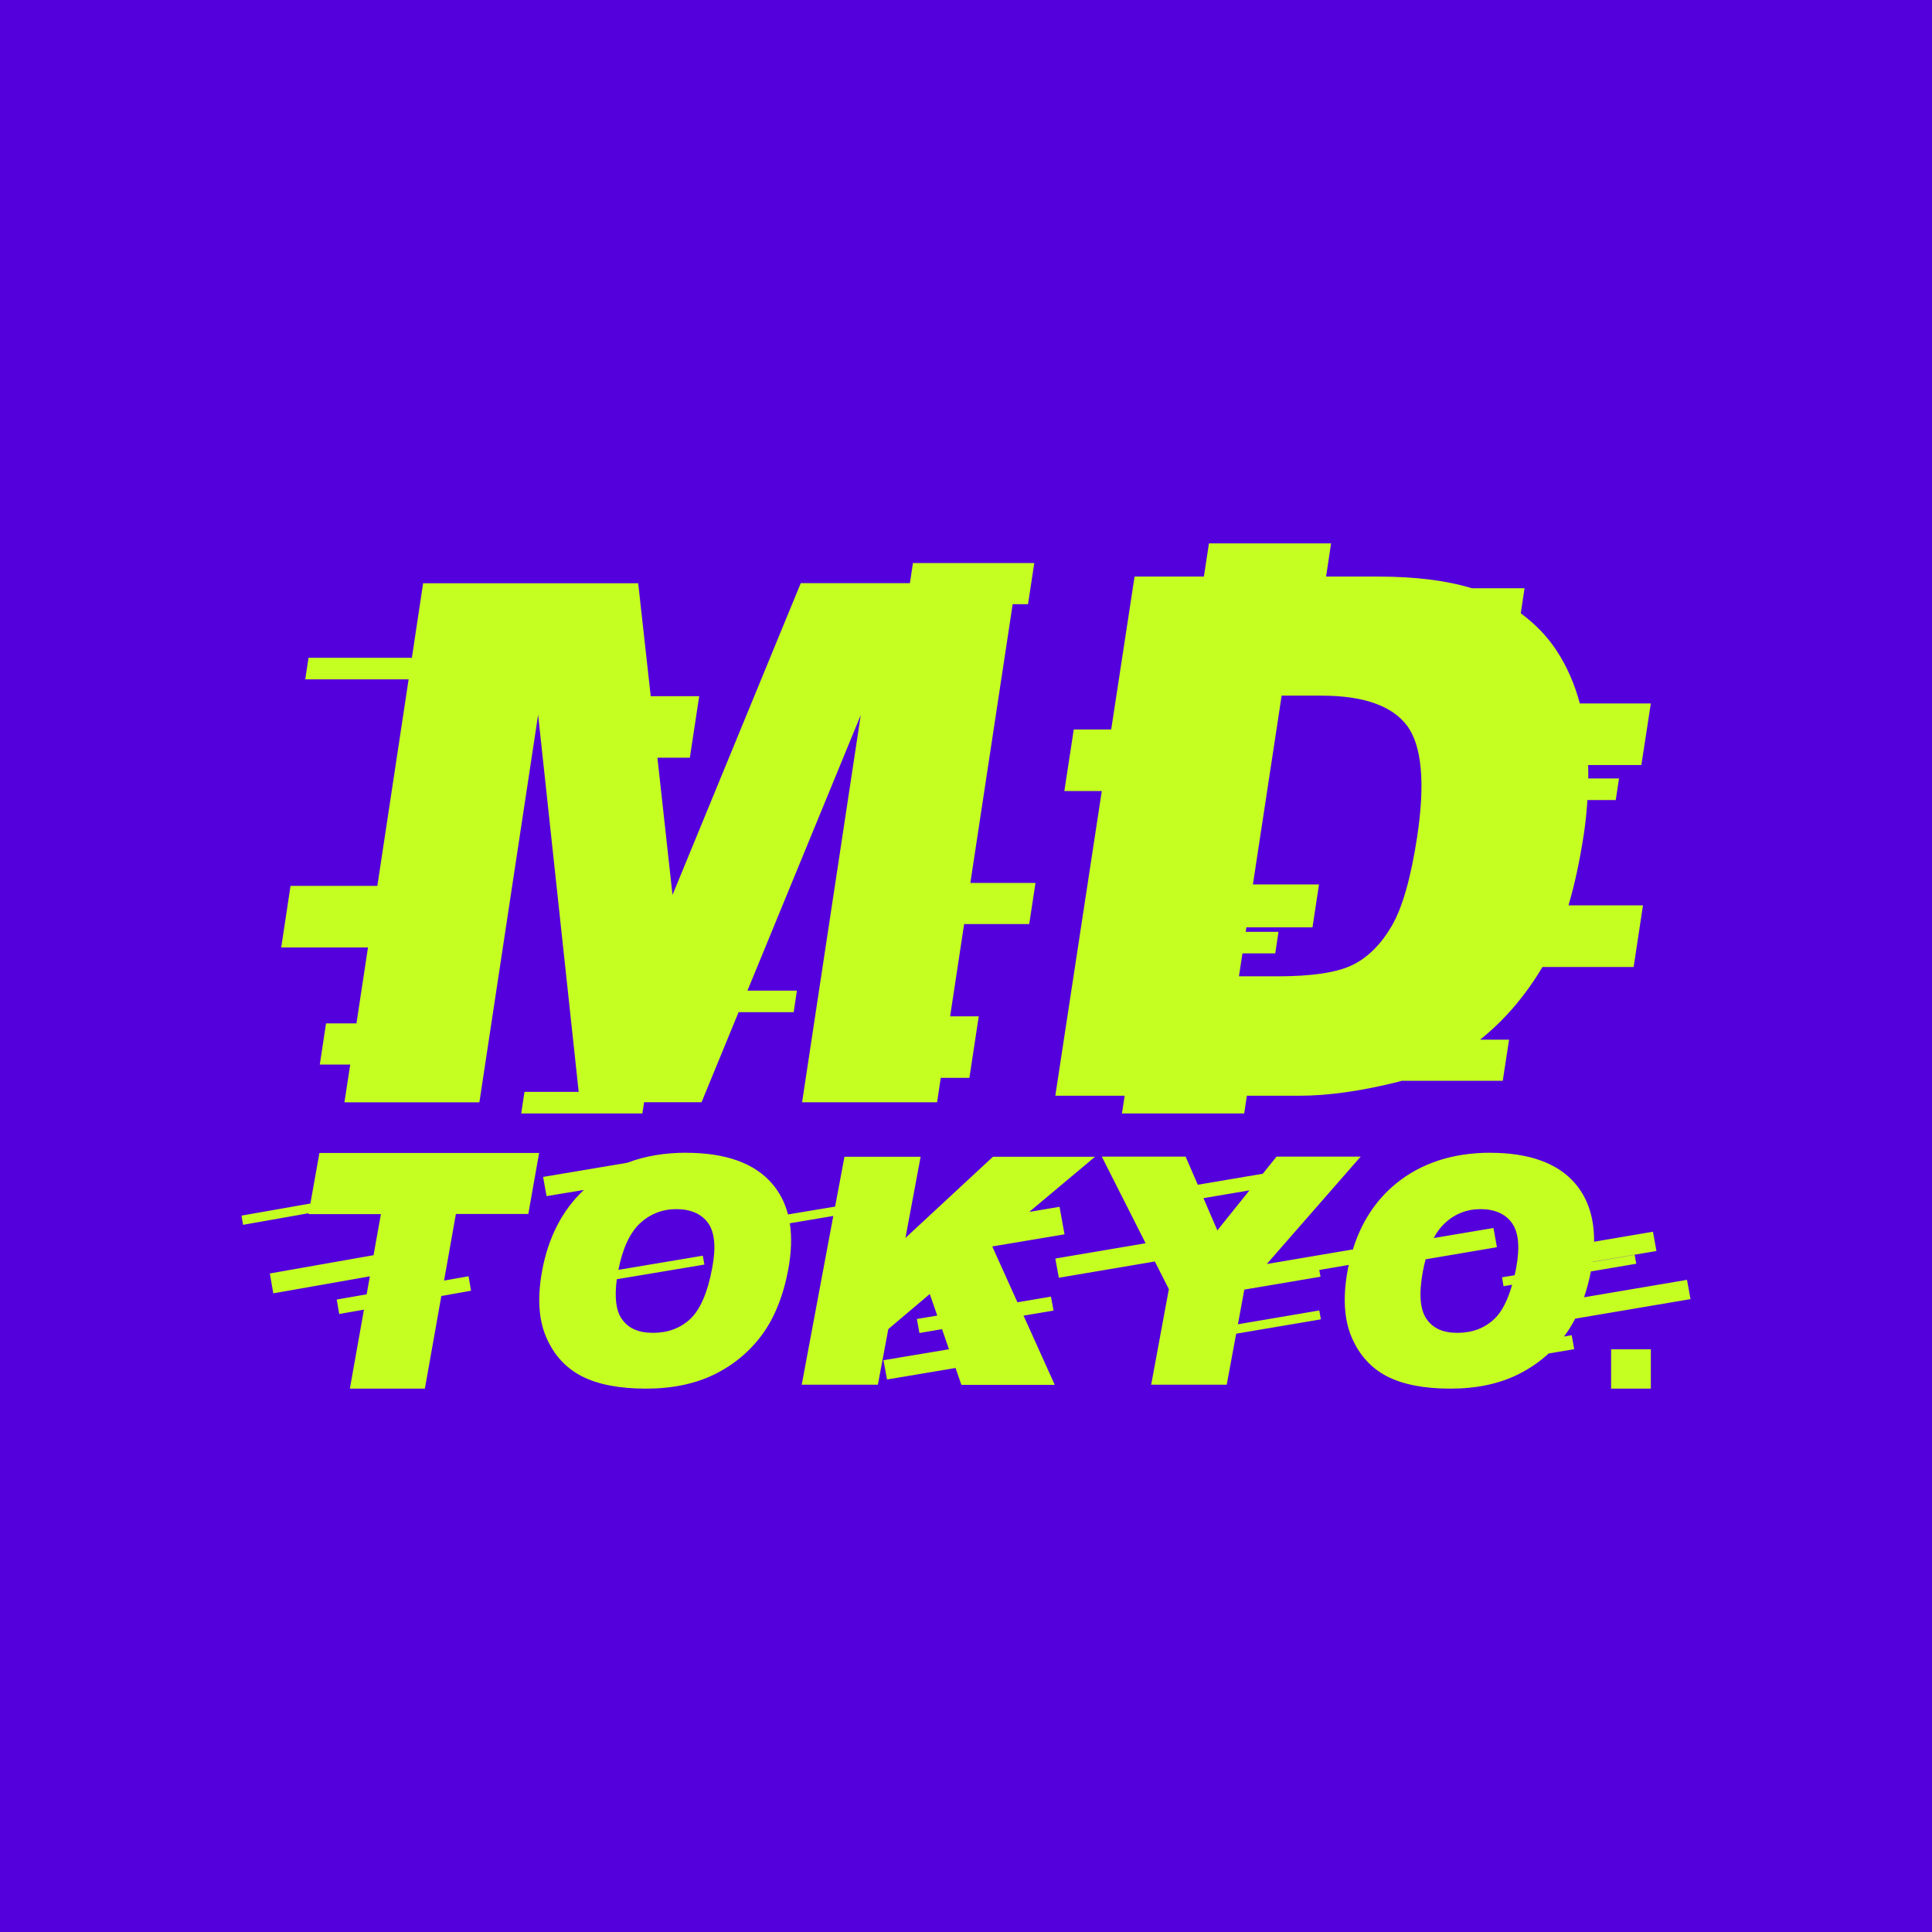 <svg width="32" height="32" viewBox="0 0 32 32" fill="none" xmlns="http://www.w3.org/2000/svg">
<rect width="32" height="32" fill="#5400DD"/>
<g clip-path="url(#clip0_1294_5830)">
<path fill-rule="evenodd" clip-rule="evenodd" d="M18.583 18.442H20.607H20.608L20.652 18.149H21.52C22 18.149 22.556 18.07 23.171 17.915C23.177 17.914 23.181 17.912 23.187 17.91L23.191 17.909L23.196 17.907C23.198 17.906 23.202 17.905 23.206 17.904L23.214 17.901H24.89L24.995 17.22H24.515C24.919 16.897 25.266 16.491 25.548 16.016H27.058L27.213 14.996H25.979C26.081 14.65 26.166 14.256 26.232 13.822C26.259 13.648 26.278 13.466 26.293 13.251H26.762L26.816 12.894H26.307C26.308 12.828 26.307 12.756 26.305 12.671H27.186L27.343 11.651H26.167C26.079 11.325 25.95 11.031 25.784 10.779C25.632 10.546 25.432 10.338 25.189 10.158L25.251 9.743H24.377C23.962 9.615 23.44 9.55 22.826 9.55H21.964L22.047 9H20.024L19.94 9.55H18.792L18.405 12.082H17.785L17.629 13.102H18.249L17.482 18.13L17.48 18.149H18.628L18.583 18.442ZM21.165 16.171H20.521V16.169L20.579 15.791H21.122L21.176 15.434H20.633L20.644 15.359H21.739L21.847 14.649H20.752L21.228 11.522H21.889C22.58 11.522 23.057 11.689 23.304 12.018C23.552 12.349 23.608 12.972 23.471 13.87C23.367 14.55 23.224 15.049 23.043 15.351C22.864 15.653 22.644 15.868 22.391 15.988C22.137 16.109 21.724 16.171 21.165 16.171ZM10.644 18.442H8.633L8.687 18.085H9.585L8.913 11.839L7.94 18.258H5.705L5.801 17.632H5.297L5.4 16.951H5.904L6.095 15.693H4.658L4.812 14.673H6.25L6.768 11.252H5.056L5.11 10.895H6.822L7.008 9.661H10.572V9.675L10.778 11.531H11.581L11.426 12.55H10.889L11.139 14.823L13.263 9.659H15.071L15.121 9.326H17.131L17.027 10.007H16.773L16.072 14.624H17.151L17.047 15.305H15.969L15.737 16.834H16.211L16.056 17.853H15.582L15.521 18.257H13.286L13.288 18.238L14.257 11.843L12.38 16.408H13.199L13.146 16.765H12.233L11.62 18.256H10.668L10.64 18.441L10.644 18.442ZM8.93 19.097H8.932L8.93 19.093L8.93 19.097ZM8.93 19.097H5.29L5.286 19.123L5.141 19.934L4.032 20.129L4 20.135L4.006 20.168L4.02 20.254L4.026 20.287L4.059 20.281L5.112 20.095L5.11 20.11H6.309L6.187 20.79L4.502 21.087L4.469 21.093L4.475 21.125L4.521 21.389L4.527 21.422L4.56 21.416L6.126 21.14L6.073 21.438L5.609 21.519L5.577 21.525L5.583 21.558L5.613 21.732L5.619 21.765L5.651 21.758L6.028 21.692L5.802 22.961L5.795 23H7.037L7.042 22.973L7.31 21.466L7.77 21.384L7.802 21.378L7.796 21.345L7.766 21.172L7.76 21.139L7.728 21.145L7.355 21.21L7.551 20.107H8.75L8.755 20.081L8.923 19.132L8.93 19.097ZM26.685 23H27.343V22.349H26.685V23ZM11.367 19.093C11.009 19.093 10.68 19.148 10.39 19.259L9.028 19.488L8.995 19.494L9.001 19.525L9.047 19.78L9.053 19.812L9.086 19.806L9.671 19.709C9.315 20.042 9.083 20.491 8.98 21.044C8.898 21.482 8.92 21.853 9.046 22.146C9.172 22.441 9.371 22.659 9.638 22.796C9.902 22.931 10.259 23 10.698 23C11.137 23 11.511 22.921 11.831 22.765C12.15 22.609 12.416 22.387 12.623 22.106C12.828 21.826 12.975 21.462 13.056 21.025C13.108 20.743 13.117 20.487 13.082 20.261L13.802 20.14L13.286 22.898L13.278 22.935H14.54L14.545 22.91L14.713 22.014L15.4 21.433L15.524 21.79L15.219 21.841L15.186 21.847L15.192 21.879L15.223 22.047L15.229 22.079L15.262 22.073L15.603 22.015L15.718 22.348L14.666 22.524L14.633 22.53L14.639 22.562L14.686 22.817L14.692 22.848L14.725 22.843L15.827 22.658L15.916 22.915L15.924 22.938H17.469L17.45 22.893L16.953 21.791L17.417 21.713L17.45 21.707L17.444 21.676L17.413 21.508L17.407 21.476L17.374 21.482L16.852 21.57L16.435 20.645L17.599 20.45L17.632 20.444L17.626 20.413L17.555 20.02L17.549 19.988L17.516 19.994L17.047 20.073L18.07 19.216L18.137 19.16H16.446L16.436 19.169L14.997 20.504L15.241 19.198L15.248 19.16H13.986L13.982 19.186L13.832 19.985L13.052 20.115C13.001 19.92 12.913 19.749 12.788 19.604C12.497 19.266 12.019 19.094 11.368 19.094L11.367 19.093ZM10.243 21.032C10.313 20.676 10.433 20.419 10.599 20.263C10.768 20.106 10.971 20.027 11.202 20.027C11.433 20.027 11.615 20.102 11.727 20.255C11.838 20.409 11.861 20.658 11.797 20.998C11.722 21.404 11.599 21.69 11.434 21.845C11.27 21.999 11.062 22.076 10.817 22.076C10.571 22.076 10.407 22.001 10.298 21.845C10.203 21.709 10.176 21.488 10.216 21.188L11.634 20.951L11.667 20.945L11.661 20.913L11.646 20.83L11.64 20.798L11.607 20.804L10.241 21.033L10.243 21.032ZM23.117 19.608C23.533 19.266 24.061 19.093 24.686 19.093L24.685 19.094C25.329 19.094 25.803 19.266 26.091 19.604C26.302 19.851 26.407 20.176 26.403 20.567L27.345 20.407L27.378 20.401L27.384 20.433L27.43 20.688L27.436 20.72L27.403 20.726L26.377 20.9V20.903L27.042 20.79L27.075 20.784L27.081 20.816L27.096 20.9L27.102 20.931L27.069 20.937L26.35 21.059C26.321 21.209 26.282 21.353 26.237 21.487L27.909 21.204L27.942 21.198L27.948 21.23L27.994 21.485L28 21.517L27.967 21.523L26.09 21.841C26.039 21.94 25.984 22.029 25.927 22.107C25.924 22.112 25.92 22.117 25.916 22.122C25.912 22.127 25.908 22.132 25.904 22.137L25.999 22.121L26.032 22.115L26.038 22.147L26.068 22.315L26.074 22.346L26.041 22.352L25.65 22.418C25.501 22.556 25.331 22.672 25.143 22.765C24.827 22.921 24.456 23 24.022 23C23.587 23 23.234 22.931 22.972 22.796C22.708 22.659 22.511 22.441 22.386 22.145C22.262 21.852 22.24 21.481 22.321 21.043C22.326 21.011 22.333 20.981 22.34 20.951L21.851 21.035L21.866 21.115L21.872 21.146L21.839 21.152L20.609 21.36V21.363L20.504 21.934L21.818 21.711L21.851 21.705L21.857 21.736L21.872 21.82L21.878 21.852L21.845 21.858L20.475 22.09L20.323 22.91L20.318 22.935H19.067L19.074 22.898L19.36 21.352L19.128 20.894L17.57 21.158L17.538 21.164L17.532 21.132L17.485 20.877L17.48 20.846L17.512 20.84L18.975 20.592L18.272 19.202L18.249 19.157H19.638L19.646 19.177L19.839 19.623L20.916 19.441L21.134 19.169L21.144 19.157H22.538L22.491 19.209L20.982 20.936L22.369 20.701L22.402 20.695L22.404 20.708C22.542 20.253 22.782 19.884 23.117 19.608ZM20.695 19.716L19.935 19.845H19.933L20.163 20.379L20.695 19.716ZM23.747 20.506C23.799 20.407 23.859 20.327 23.926 20.264C24.093 20.106 24.294 20.027 24.523 20.027C24.752 20.027 24.932 20.103 25.042 20.256C25.153 20.41 25.176 20.659 25.113 20.998C25.105 21.04 25.097 21.081 25.087 21.122L24.91 21.151L24.878 21.157L24.884 21.189L24.898 21.272L24.904 21.304L24.937 21.298L25.046 21.279C24.972 21.539 24.874 21.729 24.752 21.845C24.59 21.999 24.384 22.076 24.14 22.076C23.897 22.076 23.735 22.001 23.627 21.845C23.519 21.688 23.499 21.425 23.567 21.059C23.579 20.992 23.594 20.927 23.613 20.858L24.762 20.663L24.794 20.657L24.788 20.626L24.742 20.371L24.736 20.339L24.703 20.345L23.747 20.506Z" fill="#C5FF21"/>
</g>
<defs>
<clipPath id="clip0_1294_5830">
<rect width="24" height="14" fill="white" transform="translate(4 9)"/>
</clipPath>
</defs>
</svg>
